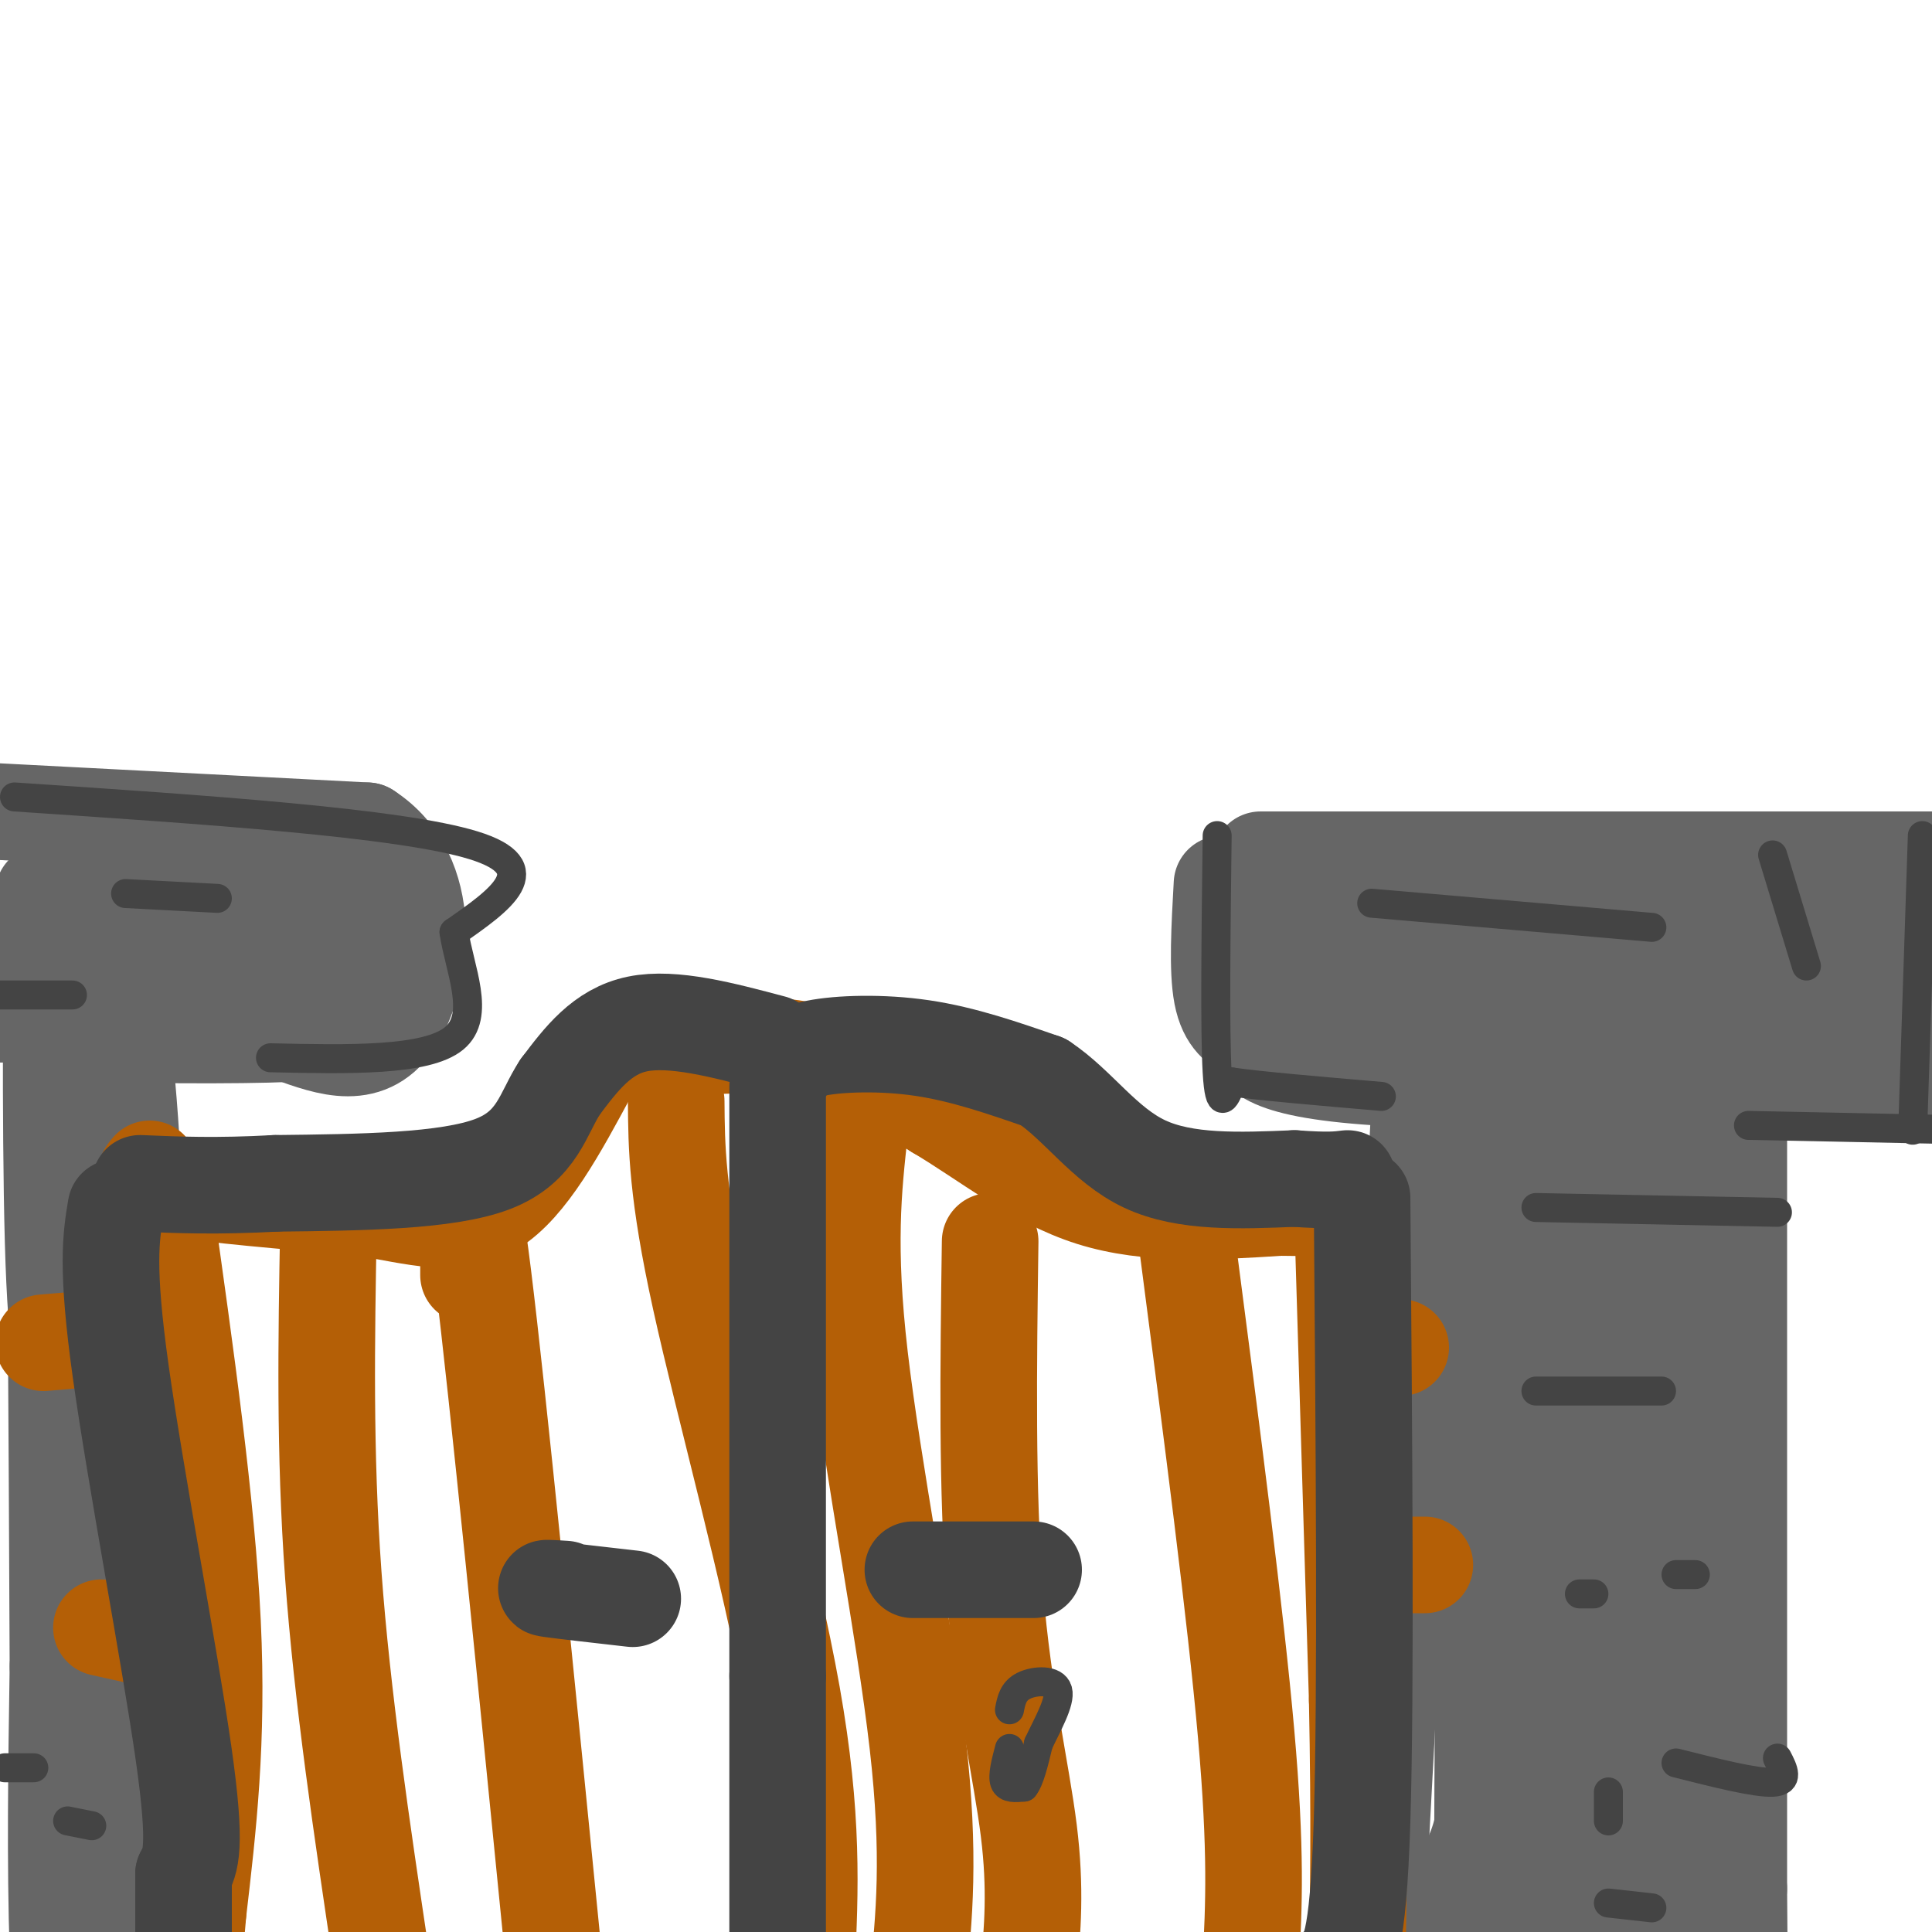 <svg viewBox='0 0 400 400' version='1.1' xmlns='http://www.w3.org/2000/svg' xmlns:xlink='http://www.w3.org/1999/xlink'><g fill='none' stroke='rgb(102,102,102)' stroke-width='20' stroke-linecap='round' stroke-linejoin='round'><path d='M285,397c0.000,0.000 6.000,-111.000 6,-111'/><path d='M291,286c1.500,-28.333 2.250,-43.667 3,-59'/><path d='M294,227c7.333,-10.333 24.167,-6.667 41,-3'/><path d='M335,224c12.500,-0.833 23.250,-1.417 34,-2'/><path d='M369,222c6.714,-0.262 6.500,0.083 7,-4c0.500,-4.083 1.714,-12.595 -3,-16c-4.714,-3.405 -15.357,-1.702 -26,0'/><path d='M347,202c-19.022,-0.489 -53.578,-1.711 -69,0c-15.422,1.711 -11.711,6.356 -8,11'/><path d='M270,213c18.500,2.000 68.750,1.500 119,1'/><path d='M389,214c19.427,-0.207 8.496,-1.224 5,-2c-3.496,-0.776 0.444,-1.311 0,-5c-0.444,-3.689 -5.274,-10.532 -8,-12c-2.726,-1.468 -3.350,2.438 -10,5c-6.650,2.562 -19.325,3.781 -32,5'/><path d='M344,205c-16.000,0.833 -40.000,0.417 -64,0'/><path d='M360,224c0.000,0.000 0.000,167.000 0,167'/><path d='M360,391c0.167,30.333 0.583,22.667 1,15'/><path d='M320,239c-0.667,37.583 -1.333,75.167 0,103c1.333,27.833 4.667,45.917 8,64'/><path d='M328,404c0.000,0.000 0.000,0.000 0,0'/><path d='M343,240c0.000,0.000 4.000,167.000 4,167'/><path d='M348,400c0.000,0.000 0.000,-28.000 0,-28'/><path d='M327,248c-3.200,7.600 -6.400,15.200 -7,44c-0.600,28.800 1.400,78.800 0,88c-1.400,9.200 -6.200,-22.400 -11,-54'/><path d='M297,222c-1.012,7.381 -2.024,14.762 0,24c2.024,9.238 7.083,20.333 9,49c1.917,28.667 0.690,74.905 1,91c0.310,16.095 2.155,2.048 4,-12'/><path d='M329,242c-1.917,50.250 -3.833,100.500 -4,107c-0.167,6.500 1.417,-30.750 3,-68'/><path d='M327,232c-1.202,24.923 -2.405,49.845 -6,46c-3.595,-3.845 -9.583,-36.458 -13,-49c-3.417,-12.542 -4.262,-5.012 -4,1c0.262,6.012 1.631,10.506 3,15'/><path d='M307,245c1.105,1.597 2.368,-1.912 5,10c2.632,11.912 6.633,39.244 9,59c2.367,19.756 3.099,31.934 -1,45c-4.099,13.066 -13.028,27.019 -12,26c1.028,-1.019 12.014,-17.009 23,-33'/><path d='M331,352c4.879,-9.239 5.576,-15.837 5,-9c-0.576,6.837 -2.424,27.110 -4,38c-1.576,10.890 -2.879,12.397 -4,13c-1.121,0.603 -2.061,0.301 -3,0'/><path d='M325,394c-4.008,-0.648 -12.528,-2.266 -20,-1c-7.472,1.266 -13.896,5.418 -13,5c0.896,-0.418 9.113,-5.405 13,-14c3.887,-8.595 3.443,-20.797 3,-33'/><path d='M308,351c-0.180,-6.250 -2.131,-5.376 0,-26c2.131,-20.624 8.343,-62.745 11,-84c2.657,-21.255 1.759,-21.644 0,-23c-1.759,-1.356 -4.380,-3.678 -7,-6'/><path d='M312,212c-8.667,-2.000 -26.833,-4.000 -45,-6'/><path d='M267,206c-8.467,-2.311 -7.133,-5.089 -6,-8c1.133,-2.911 2.067,-5.956 3,-9'/><path d='M264,189c5.933,-2.956 19.267,-5.844 39,-7c19.733,-1.156 45.867,-0.578 72,0'/><path d='M375,182c14.631,-0.821 15.208,-2.875 17,-1c1.792,1.875 4.798,7.679 0,10c-4.798,2.321 -17.399,1.161 -30,0'/><path d='M362,191c-14.333,-0.167 -35.167,-0.583 -56,-1'/><path d='M9,185c22.333,-1.750 44.667,-3.500 54,0c9.333,3.500 5.667,12.250 2,21'/><path d='M65,206c-3.244,4.156 -12.356,4.044 -25,4c-12.644,-0.044 -28.822,-0.022 -45,0'/><path d='M9,205c21.417,-4.500 42.833,-9.000 41,-11c-1.833,-2.000 -26.917,-1.500 -52,-1'/><path d='M23,198c2.083,14.250 4.167,28.500 5,57c0.833,28.500 0.417,71.250 0,114'/><path d='M28,369c0.000,25.333 0.000,31.667 0,38'/><path d='M27,400c-4.644,-11.089 -9.289,-22.178 -11,-61c-1.711,-38.822 -0.489,-105.378 0,-131c0.489,-25.622 0.244,-10.311 0,5'/><path d='M16,213c-0.048,41.274 -0.167,141.958 -1,184c-0.833,42.042 -2.381,25.440 -3,7c-0.619,-18.440 -0.310,-38.720 0,-59'/><path d='M12,345c-0.179,-43.524 -0.625,-122.833 -1,-140c-0.375,-17.167 -0.679,27.810 0,52c0.679,24.190 2.339,27.595 4,31'/><path d='M15,288c1.867,10.822 4.533,22.378 5,40c0.467,17.622 -1.267,41.311 -3,65'/><path d='M253,183c-0.500,8.917 -1.000,17.833 0,23c1.000,5.167 3.500,6.583 6,8'/><path d='M259,214c1.244,3.244 1.356,7.356 26,9c24.644,1.644 73.822,0.822 123,0'/><path d='M261,178c0.000,0.000 149.000,0.000 149,0'/><path d='M-1,168c0.000,0.000 77.000,4.000 77,4'/><path d='M76,172c14.289,9.156 11.511,30.044 6,39c-5.511,8.956 -13.756,5.978 -22,3'/><path d='M60,214c-11.667,0.500 -29.833,0.250 -48,0'/></g>
<g fill='none' stroke='rgb(180,95,6)' stroke-width='20' stroke-linecap='round' stroke-linejoin='round'><path d='M31,242c-1.167,1.333 -2.333,2.667 5,4c7.333,1.333 23.167,2.667 39,4'/><path d='M75,250c11.178,1.867 19.622,4.533 27,0c7.378,-4.533 13.689,-16.267 20,-28'/><path d='M122,222c3.238,-5.024 1.333,-3.583 8,-4c6.667,-0.417 21.905,-2.690 34,-1c12.095,1.690 21.048,7.345 30,13'/><path d='M194,230c10.044,5.933 20.156,14.267 32,18c11.844,3.733 25.422,2.867 39,2'/><path d='M265,250c8.956,0.178 11.844,-0.378 13,0c1.156,0.378 0.578,1.689 0,3'/><path d='M278,253c0.500,17.000 1.750,58.000 3,99'/><path d='M281,352c0.500,25.500 0.250,39.750 0,54'/><path d='M34,249c4.417,31.250 8.833,62.500 10,87c1.167,24.500 -0.917,42.250 -3,60'/><path d='M41,396c-0.833,11.167 -1.417,9.083 -2,7'/><path d='M9,278c0.000,0.000 12.000,-1.000 12,-1'/><path d='M21,337c0.000,0.000 9.000,2.000 9,2'/><path d='M284,278c0.000,0.000 6.000,1.000 6,1'/><path d='M286,324c0.000,0.000 9.000,0.000 9,0'/><path d='M68,254c-0.417,23.333 -0.833,46.667 1,72c1.833,25.333 5.917,52.667 10,80'/><path d='M97,264c0.000,-12.083 0.000,-24.167 3,0c3.000,24.167 9.000,84.583 15,145'/><path d='M140,228c0.067,9.444 0.133,18.889 5,41c4.867,22.111 14.533,56.889 19,82c4.467,25.111 3.733,40.556 3,56'/><path d='M178,234c-1.333,12.044 -2.667,24.089 0,47c2.667,22.911 9.333,56.689 12,80c2.667,23.311 1.333,36.156 0,49'/><path d='M205,257c-0.356,26.022 -0.711,52.044 1,73c1.711,20.956 5.489,36.844 7,49c1.511,12.156 0.756,20.578 0,29'/><path d='M246,259c4.917,37.750 9.833,75.500 12,100c2.167,24.500 1.583,35.750 1,47'/></g>
<g fill='none' stroke='rgb(68,68,68)' stroke-width='20' stroke-linecap='round' stroke-linejoin='round'><path d='M161,225c0.000,0.000 0.000,122.000 0,122'/><path d='M161,347c0.000,30.167 0.000,44.583 0,59'/><path d='M163,221c0.644,-1.533 1.289,-3.067 6,-4c4.711,-0.933 13.489,-1.267 22,0c8.511,1.267 16.756,4.133 25,7'/><path d='M216,224c7.178,4.733 12.622,13.067 21,17c8.378,3.933 19.689,3.467 31,3'/><path d='M268,244c7.000,0.500 9.000,0.250 11,0'/><path d='M160,216c-10.333,-2.750 -20.667,-5.500 -28,-4c-7.333,1.500 -11.667,7.250 -16,13'/><path d='M116,225c-3.600,5.400 -4.600,12.400 -14,16c-9.400,3.600 -27.200,3.800 -45,4'/><path d='M57,245c-12.167,0.667 -20.083,0.333 -28,0'/><path d='M24,250c-1.022,6.133 -2.044,12.267 1,34c3.044,21.733 10.156,59.067 13,79c2.844,19.933 1.422,22.467 0,25'/><path d='M38,388c0.000,7.167 0.000,12.583 0,18'/><path d='M282,248c0.417,51.250 0.833,102.500 0,129c-0.833,26.500 -2.917,28.250 -5,30'/><path d='M117,329c-2.667,-0.167 -5.333,-0.333 -3,0c2.333,0.333 9.667,1.167 17,2'/><path d='M189,325c0.000,0.000 25.000,0.000 25,0'/></g>
<g fill='none' stroke='rgb(68,68,68)' stroke-width='6' stroke-linecap='round' stroke-linejoin='round'><path d='M252,173c-0.250,20.250 -0.500,40.500 0,49c0.500,8.500 1.750,5.250 3,2'/><path d='M255,224c5.667,0.833 18.333,1.917 31,3'/><path d='M362,233c0.000,0.000 49.000,1.000 49,1'/><path d='M398,173c0.000,0.000 -2.000,61.000 -2,61'/><path d='M318,250c0.000,0.000 50.000,1.000 50,1'/><path d='M318,288c0.000,0.000 26.000,0.000 26,0'/><path d='M347,326c0.000,0.000 4.000,0.000 4,0'/><path d='M347,365c8.250,2.083 16.500,4.167 20,4c3.500,-0.167 2.250,-2.583 1,-5'/><path d='M284,187c0.000,0.000 58.000,5.000 58,5'/><path d='M367,177c0.000,0.000 7.000,23.000 7,23'/><path d='M3,165c39.917,2.667 79.833,5.333 95,10c15.167,4.667 5.583,11.333 -4,18'/><path d='M94,193c1.067,7.511 5.733,17.289 0,22c-5.733,4.711 -21.867,4.356 -38,4'/><path d='M26,185c0.000,0.000 19.000,1.000 19,1'/><path d='M0,206c0.000,0.000 15.000,0.000 15,0'/><path d='M1,366c0.000,0.000 6.000,0.000 6,0'/><path d='M14,377c0.000,0.000 5.000,1.000 5,1'/><path d='M327,330c0.000,0.000 3.000,0.000 3,0'/><path d='M333,371c0.000,0.000 0.000,6.000 0,6'/><path d='M333,394c0.000,0.000 9.000,1.000 9,1'/><path d='M209,362c-0.750,2.833 -1.500,5.667 -1,7c0.500,1.333 2.250,1.167 4,1'/><path d='M212,370c1.167,-1.333 2.083,-5.167 3,-9'/><path d='M215,361c1.750,-3.762 4.625,-8.667 4,-11c-0.625,-2.333 -4.750,-2.095 -7,-1c-2.250,1.095 -2.625,3.048 -3,5'/></g>
</svg>